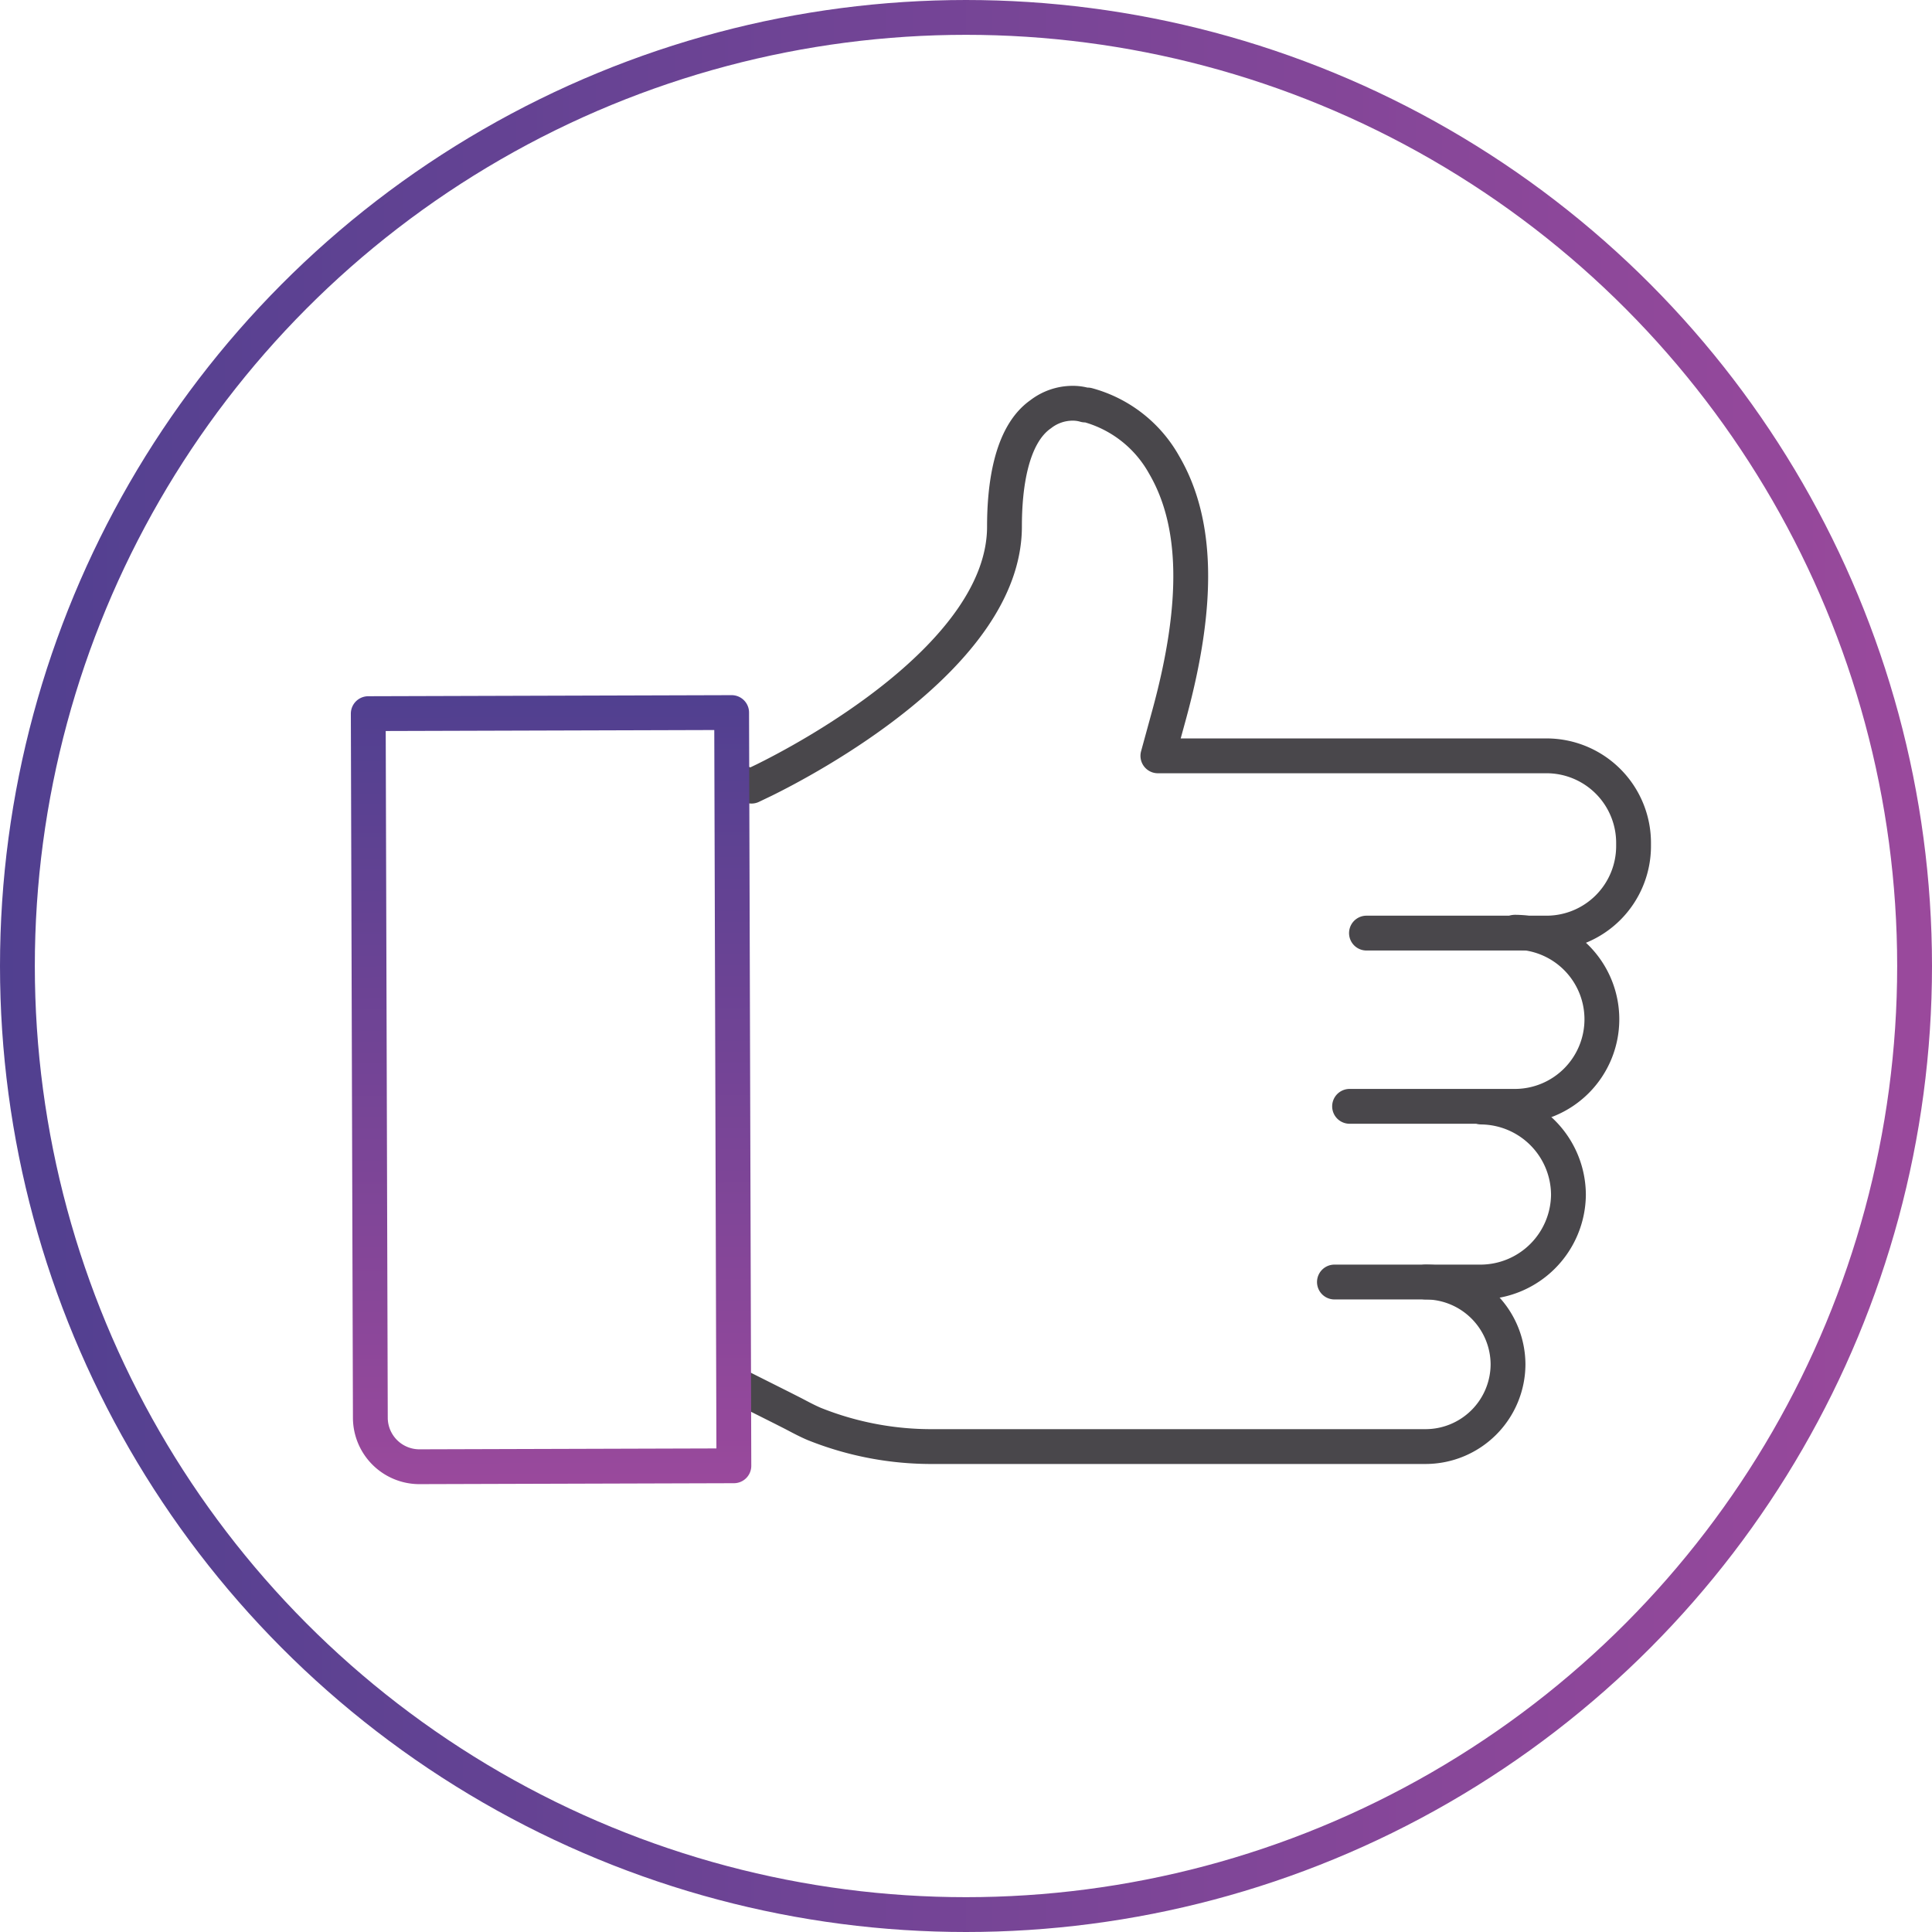 <svg xmlns="http://www.w3.org/2000/svg" xmlns:xlink="http://www.w3.org/1999/xlink" viewBox="0 0 110.96 110.96"><defs><style>.cls-1,.cls-2,.cls-3{fill:none;stroke-linecap:round;stroke-linejoin:round;stroke-width:2px;}.cls-1{stroke:url(#New_Gradient_Swatch_2);}.cls-2{stroke:#49474b;}.cls-3{stroke:url(#New_Gradient_Swatch_2-2);}</style><linearGradient id="New_Gradient_Swatch_2" y1="55.48" x2="110.96" y2="55.48" gradientUnits="userSpaceOnUse"><stop offset="0" stop-color="#514090"/><stop offset="1" stop-color="#9a499c"/></linearGradient><linearGradient id="New_Gradient_Swatch_2-2" x1="-236.76" y1="380.47" x2="-194.41" y2="380.47" gradientTransform="matrix(1.07, 0, 0, -1.07, 262.64, 470.73)" xlink:href="#New_Gradient_Swatch_2"/></defs><title>Satisfy_Customers</title><g id="Layer_2" data-name="Layer 2"><g id="Layer_1-2" data-name="Layer 1"><circle class="cls-1" cx="55.48" cy="55.48" r="54.48"/><path class="cls-2" d="M77.51,63.54H87a5,5,0,0,0,5-5h0a5,5,0,0,0-5-5"/><path class="cls-2" d="M76.64,73.63h8.44a5.06,5.06,0,0,0,5-5h0a5.06,5.06,0,0,0-5-5.05"/><path class="cls-2" d="M42.17,79.48l2.77,1.39.63.32c.38.2.79.42,1.19.59a18.07,18.07,0,0,0,6.89,1.3H81.88a4.74,4.74,0,0,0,4.73-4.72h0a4.75,4.75,0,0,0-4.73-4.73"/><path class="cls-2" d="M78.48,53.59H88.82a5,5,0,0,0,5-5v-.18a5,5,0,0,0-5-5H66.5l.66-2.41c1.73-6.36,1.63-11-.3-14.3a7.18,7.18,0,0,0-4.4-3.44l-.14,0a2.5,2.5,0,0,0-.75-.1,3,3,0,0,0-1.8.63c-1.72,1.2-2.08,4.17-2.08,6.45,0,7.42-11.52,13.44-13.82,14.57l-.71.34-.74-.25-.27-.09"/><path class="cls-3" d="M10,52.13H53.26a0,0,0,0,1,0,0v18.1A2.82,2.82,0,0,1,50.44,73H10a0,0,0,0,1,0,0V52.13A0,0,0,0,1,10,52.13Z" transform="translate(94.12 30.77) rotate(89.83)"/></g></g></svg>